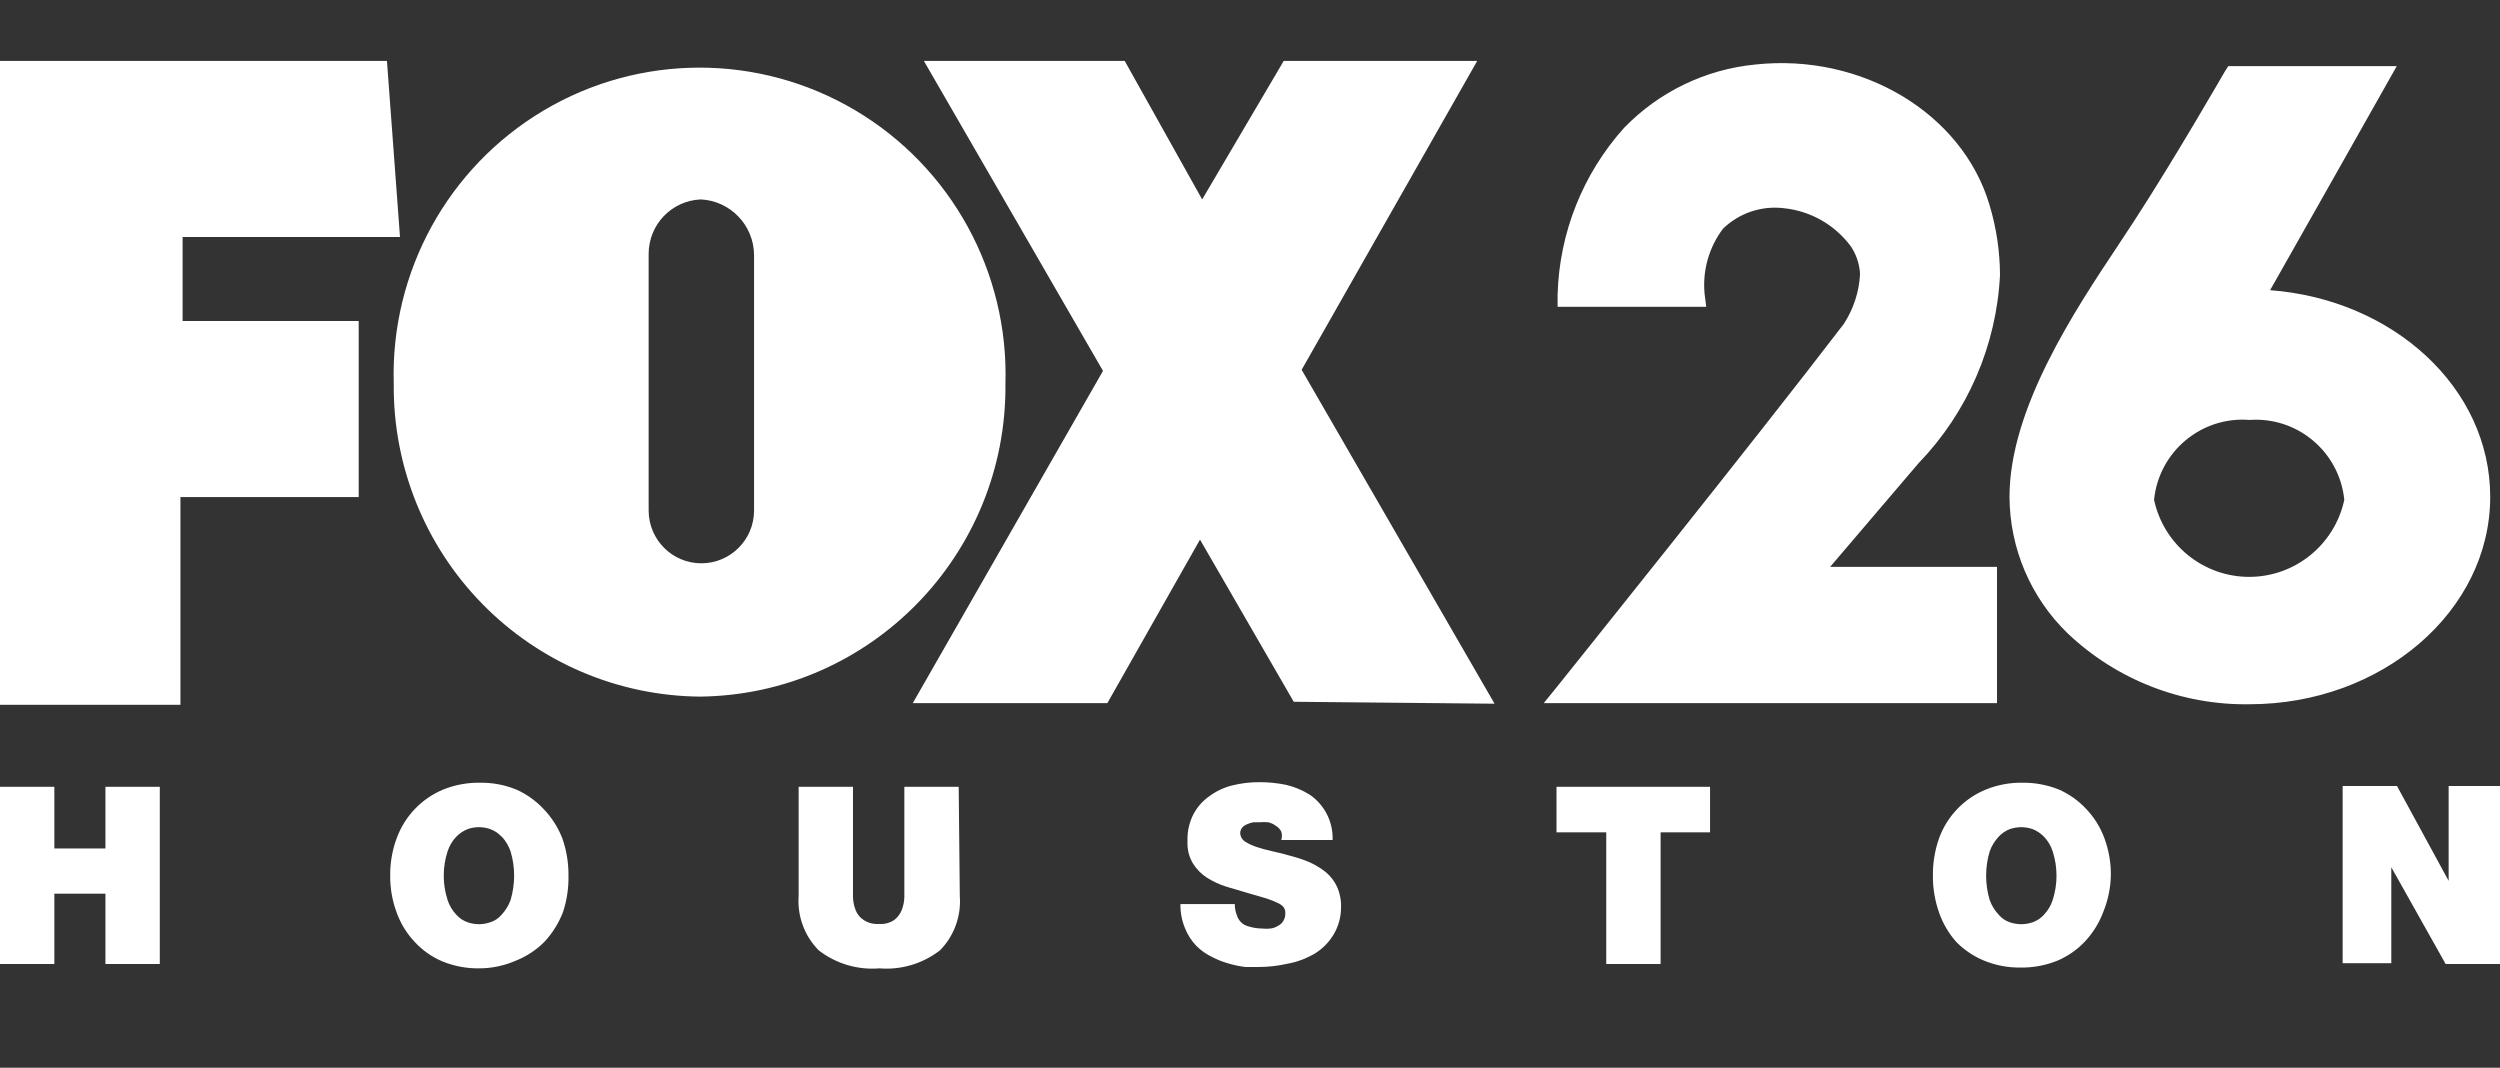 <svg width="96" height="41" viewBox="0 0 96 41" fill="none" xmlns="http://www.w3.org/2000/svg">
<rect x="0" y="0" width="96" height="41" fill="#333333" stroke="none"/>
<path fill-rule="evenodd" clip-rule="evenodd" d="M78.824 32.695C79.019 33.301 79.019 33.952 78.824 34.558C78.757 34.769 78.643 34.962 78.49 35.123C78.372 35.257 78.221 35.358 78.052 35.416C77.911 35.464 77.763 35.489 77.614 35.49C77.465 35.488 77.317 35.463 77.176 35.416C77.009 35.36 76.861 35.258 76.748 35.123C76.596 34.961 76.478 34.768 76.403 34.558C76.222 33.95 76.222 33.303 76.403 32.695C76.478 32.485 76.596 32.292 76.748 32.13C76.867 32.001 77.013 31.901 77.176 31.837C77.317 31.79 77.465 31.765 77.614 31.763C77.763 31.764 77.911 31.789 78.052 31.837C78.217 31.903 78.366 32.003 78.49 32.13C78.643 32.291 78.757 32.484 78.824 32.695ZM19.263 32.13C19.142 31.998 18.992 31.898 18.824 31.837C18.544 31.739 18.239 31.739 17.958 31.837C17.794 31.903 17.645 32.003 17.52 32.13C17.368 32.291 17.254 32.484 17.186 32.695C16.991 33.301 16.991 33.952 17.186 34.558C17.254 34.769 17.368 34.962 17.52 35.123C17.639 35.257 17.79 35.358 17.958 35.416C18.239 35.514 18.544 35.514 18.824 35.416C18.996 35.363 19.148 35.261 19.263 35.123C19.415 34.961 19.532 34.768 19.607 34.558C19.788 33.95 19.788 33.303 19.607 32.695C19.533 32.481 19.416 32.285 19.263 32.119V32.13ZM26.911 7.658C25.791 7.703 24.907 8.627 24.908 9.751V19.601C24.908 20.722 25.814 21.631 26.932 21.631C28.05 21.631 28.956 20.722 28.956 19.601V9.793C28.947 8.65 28.049 7.713 26.911 7.658ZM86.39 16.126C84.537 15.974 82.904 17.337 82.716 19.192C83.087 20.919 84.608 22.152 86.369 22.152C88.129 22.152 89.651 20.919 90.021 19.192C89.834 17.35 88.22 15.992 86.379 16.126H86.39ZM6.136 30.214H4.049V32.58H2.087V30.214H0V37.018H2.087V34.317H4.049V37.018H6.136V30.214ZM13.774 12.326H7.012V9.102H15.36L14.859 2.341H0V27.064H6.929V19.088H13.774V12.326ZM21.83 33.616C21.834 33.128 21.752 32.642 21.59 32.182C21.426 31.765 21.181 31.384 20.87 31.062C20.575 30.747 20.22 30.494 19.826 30.319C19.382 30.138 18.907 30.049 18.428 30.057C17.945 30.049 17.466 30.138 17.019 30.319C16.191 30.663 15.545 31.339 15.235 32.182C15.064 32.64 14.979 33.127 14.984 33.616C14.978 34.105 15.063 34.592 15.235 35.05C15.387 35.471 15.625 35.856 15.934 36.18C16.227 36.495 16.582 36.745 16.977 36.913C17.424 37.097 17.903 37.19 18.386 37.185C18.882 37.186 19.372 37.082 19.826 36.882C20.238 36.716 20.611 36.467 20.922 36.149C21.224 35.82 21.461 35.436 21.621 35.019C21.769 34.566 21.84 34.092 21.83 33.616ZM26.88 26.75C33.424 26.675 38.672 21.298 38.609 14.734C38.736 10.441 36.526 6.419 32.84 4.235C29.154 2.051 24.575 2.051 20.889 4.235C17.203 6.419 14.992 10.441 15.12 14.734C15.089 17.892 16.312 20.933 18.517 23.186C20.723 25.44 23.732 26.722 26.88 26.75ZM36.814 30.214H34.727V34.453C34.722 34.626 34.686 34.796 34.623 34.956C34.562 35.106 34.461 35.236 34.33 35.333C34.16 35.444 33.959 35.495 33.757 35.479C33.551 35.495 33.346 35.444 33.172 35.333C33.03 35.244 32.921 35.112 32.859 34.956C32.795 34.796 32.76 34.626 32.755 34.453V30.214H30.668V34.401C30.611 35.178 30.892 35.942 31.44 36.494C32.103 37.007 32.933 37.253 33.767 37.185C34.601 37.253 35.431 37.007 36.094 36.494C36.639 35.941 36.917 35.177 36.856 34.401L36.814 30.214ZM51.496 34.841C51.505 34.567 51.451 34.295 51.339 34.045C51.239 33.831 51.093 33.642 50.911 33.49C50.722 33.341 50.515 33.214 50.296 33.114C50.065 33.016 49.828 32.936 49.586 32.873C49.346 32.8 49.117 32.747 48.887 32.695C48.657 32.643 48.449 32.59 48.261 32.527C48.103 32.476 47.953 32.406 47.812 32.318C47.706 32.251 47.637 32.139 47.624 32.015C47.619 31.931 47.645 31.849 47.697 31.784C47.75 31.722 47.819 31.675 47.896 31.648C47.972 31.613 48.053 31.588 48.136 31.575H48.376C48.483 31.565 48.592 31.565 48.699 31.575C48.805 31.599 48.905 31.645 48.991 31.711C49.081 31.762 49.153 31.839 49.2 31.931C49.234 32.036 49.234 32.15 49.2 32.255H51.172C51.196 31.564 50.865 30.908 50.296 30.518C50.019 30.344 49.716 30.217 49.398 30.141C49.055 30.069 48.705 30.034 48.355 30.036C48.003 30.034 47.653 30.076 47.311 30.162C46.999 30.24 46.704 30.378 46.445 30.57C46.188 30.748 45.977 30.985 45.83 31.261C45.664 31.584 45.585 31.945 45.6 32.308C45.584 32.605 45.657 32.9 45.809 33.156C45.944 33.373 46.126 33.559 46.341 33.7C46.572 33.846 46.821 33.962 47.082 34.045L47.896 34.286L48.616 34.495C48.769 34.544 48.919 34.604 49.064 34.673C49.153 34.71 49.232 34.767 49.294 34.841C49.338 34.909 49.36 34.989 49.356 35.071C49.36 35.178 49.331 35.284 49.273 35.374C49.221 35.458 49.145 35.524 49.054 35.563C48.969 35.616 48.872 35.648 48.772 35.657C48.678 35.667 48.584 35.667 48.49 35.657C48.292 35.656 48.095 35.624 47.906 35.563C47.712 35.503 47.559 35.35 47.499 35.155C47.443 35.015 47.415 34.866 47.416 34.715H45.329C45.323 35.035 45.383 35.352 45.506 35.647C45.605 35.895 45.75 36.123 45.934 36.316C46.11 36.493 46.315 36.638 46.539 36.746C46.752 36.857 46.975 36.945 47.207 37.007C47.412 37.067 47.621 37.109 47.833 37.133H48.313C48.692 37.133 49.07 37.091 49.44 37.007C49.808 36.941 50.161 36.809 50.483 36.62C50.777 36.44 51.024 36.193 51.203 35.898C51.396 35.579 51.497 35.213 51.496 34.841ZM57.391 27.022L49.983 14.2L56.724 2.341H49.294L46.163 7.658L43.19 2.341H35.478L42.355 14.242L35.05 27.001H42.522L46.08 20.721L49.68 26.948L57.391 27.022ZM71.426 10.526C71.39 11.209 71.174 11.869 70.8 12.441C67.377 16.921 59.937 26.184 59.864 26.279L59.28 27.001H76.685V21.767H70.278L73.67 17.79C75.553 15.84 76.666 13.269 76.8 10.557C76.796 9.642 76.659 8.732 76.393 7.857C75.35 4.35 71.499 2.037 67.409 2.477C65.495 2.662 63.709 3.523 62.369 4.905C60.784 6.667 59.877 8.939 59.812 11.311V11.782H65.52L65.457 11.29C65.369 10.393 65.623 9.495 66.167 8.778C66.784 8.183 67.633 7.895 68.484 7.993C69.513 8.094 70.453 8.626 71.071 9.458C71.284 9.775 71.407 10.144 71.426 10.526ZM65.666 30.214H59.77V31.962H61.68V37.018H63.767V31.962H65.666V30.214ZM81.057 33.616C81.063 33.127 80.978 32.64 80.807 32.182C80.653 31.764 80.415 31.383 80.108 31.062C79.814 30.746 79.459 30.493 79.064 30.319C78.617 30.139 78.138 30.05 77.656 30.057C77.177 30.049 76.701 30.138 76.257 30.319C75.424 30.659 74.773 31.335 74.463 32.182C74.3 32.642 74.219 33.128 74.223 33.616C74.219 34.104 74.3 34.59 74.463 35.05C74.609 35.467 74.836 35.851 75.13 36.18C75.429 36.481 75.783 36.719 76.174 36.882C76.617 37.066 77.093 37.159 77.572 37.154C78.069 37.163 78.563 37.071 79.023 36.882C79.417 36.712 79.772 36.462 80.066 36.149C80.371 35.822 80.609 35.438 80.765 35.019C80.948 34.573 81.047 34.097 81.057 33.616ZM86.379 27.043C91.471 27.043 95.624 23.463 95.624 19.077C95.624 14.891 91.899 11.499 87.172 11.143C87.83 9.992 92.035 2.54 92.035 2.54H85.565L85.419 2.77C85.419 2.77 83.53 6.056 81.965 8.464L81.339 9.416C79.659 11.939 77.165 15.697 77.165 19.077C77.173 21.051 77.975 22.938 79.388 24.311C81.272 26.104 83.782 27.085 86.379 27.043ZM96 30.183H94.028V33.825L92.045 30.183H89.958V36.986H91.826V33.302L93.913 37.018H96V30.183Z" fill="white"/>
</svg>
